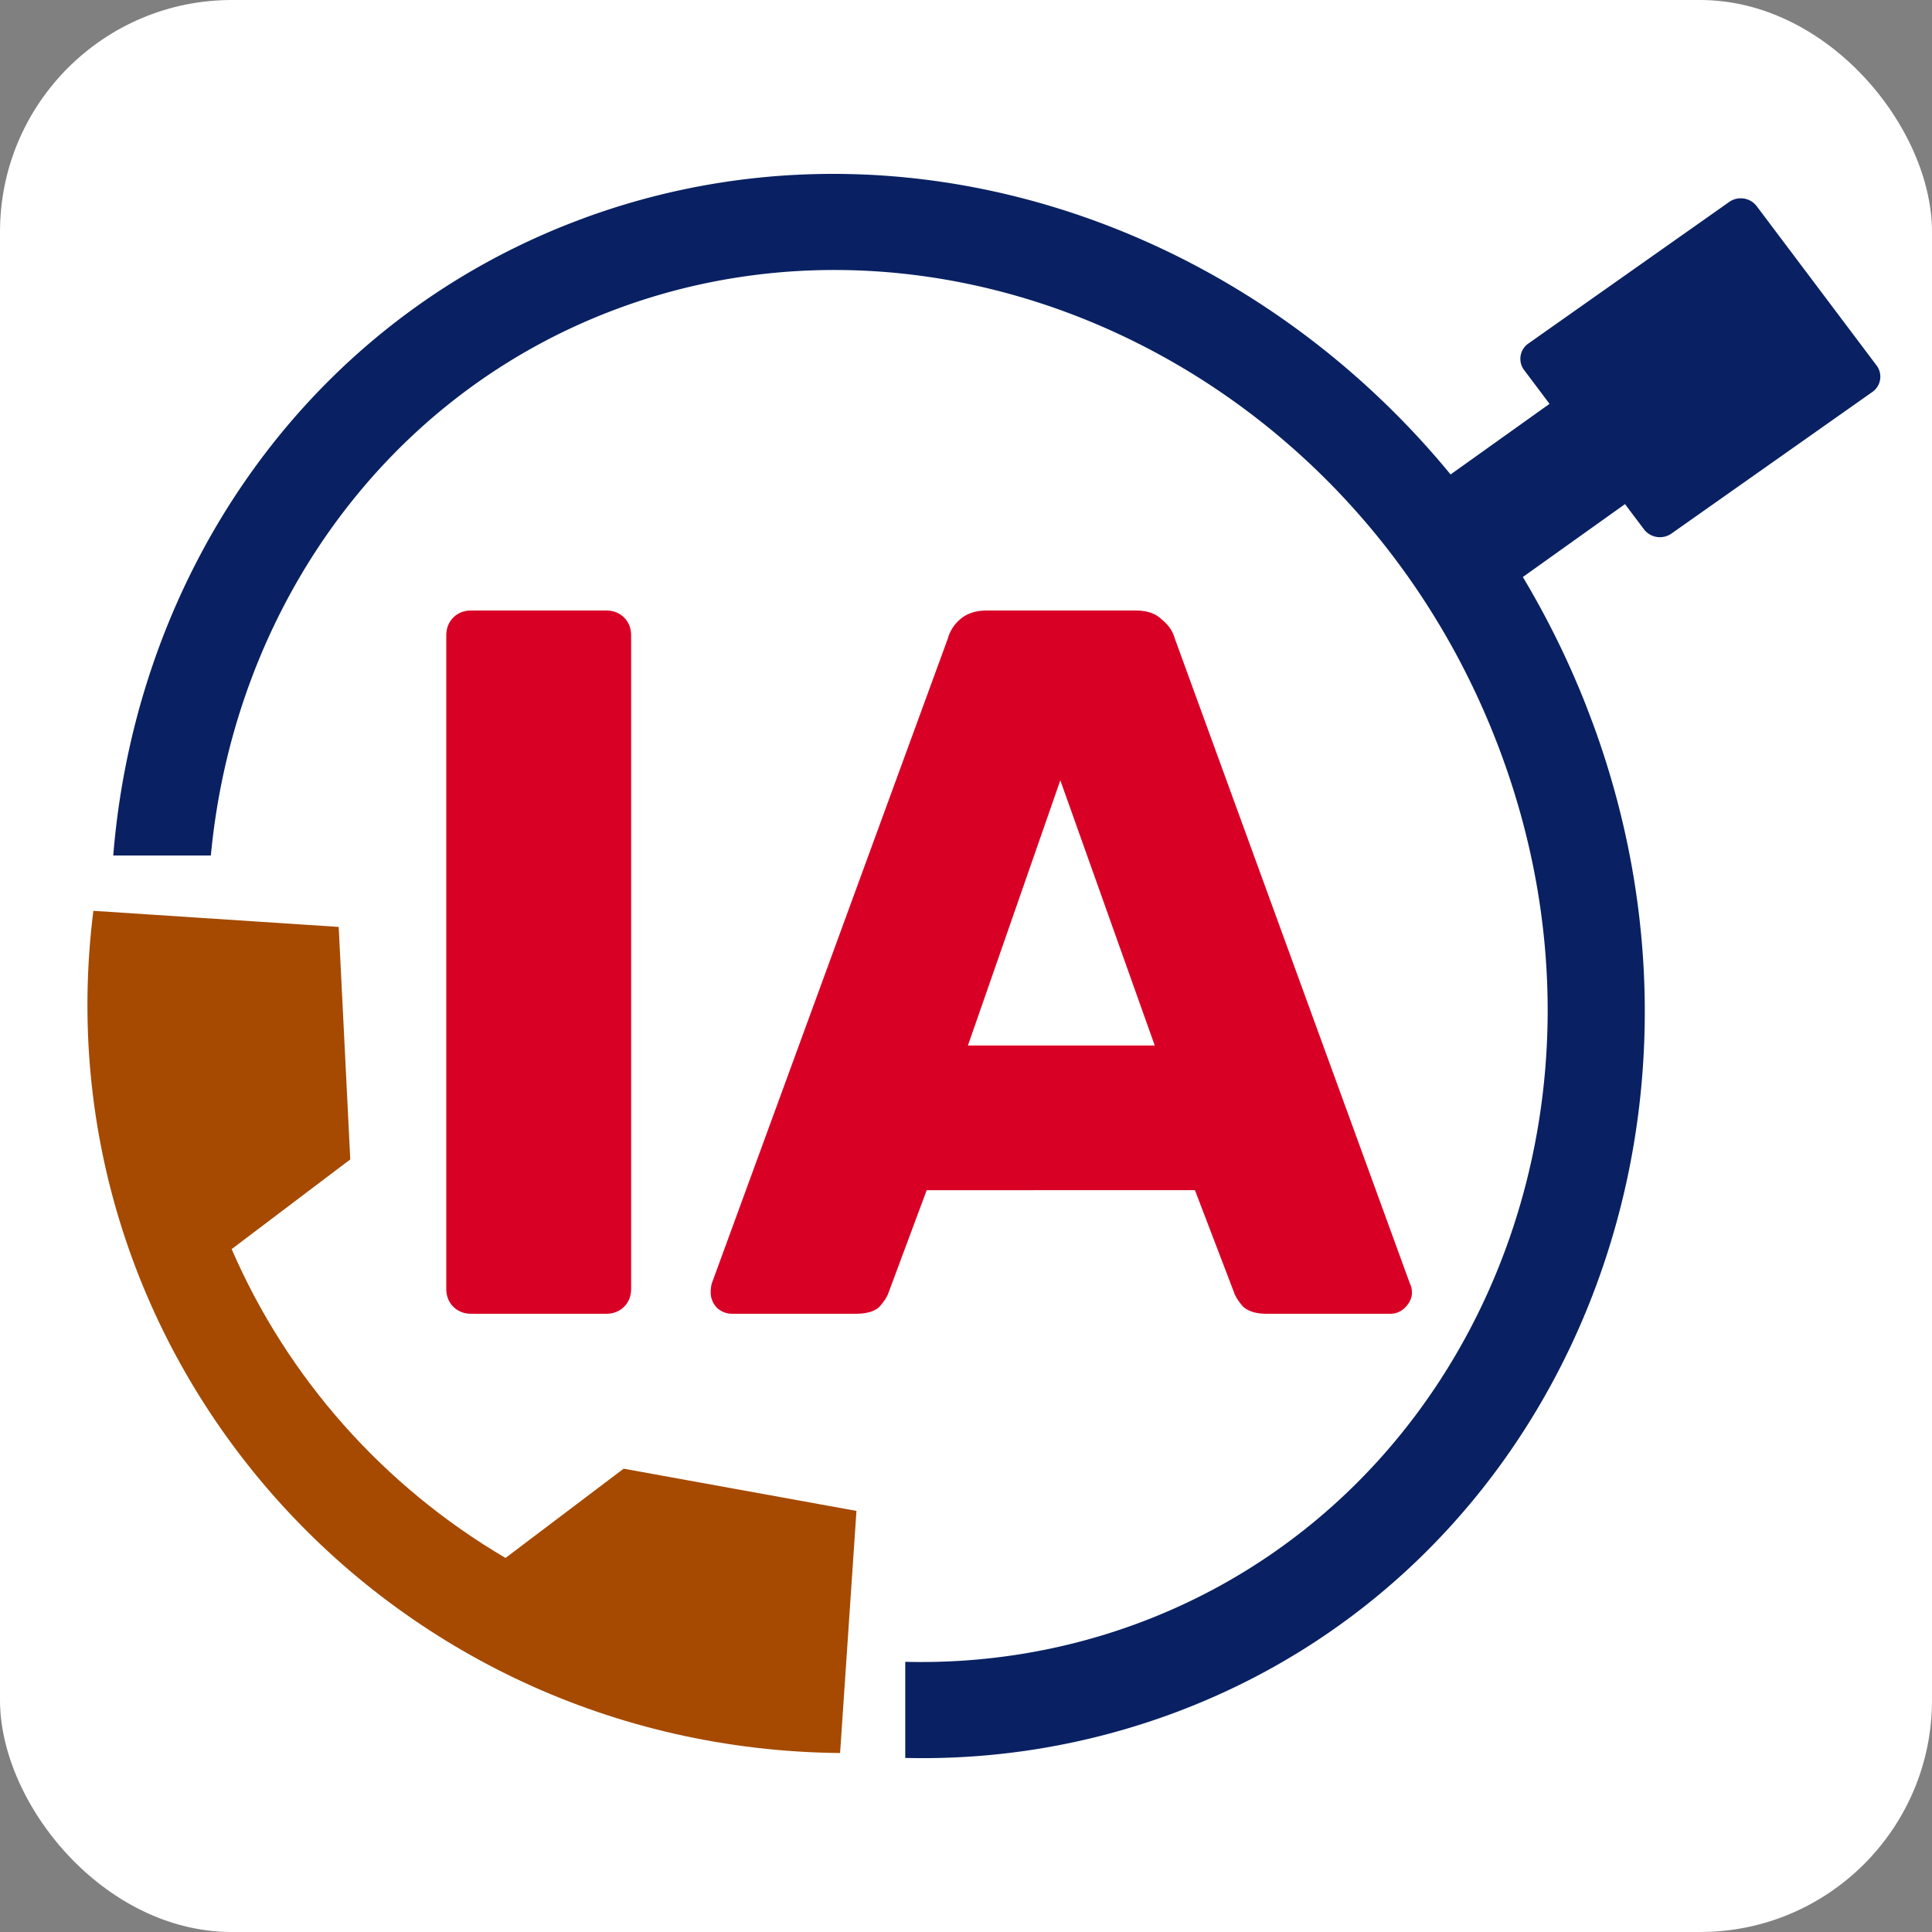 <svg xmlns="http://www.w3.org/2000/svg" width="100" height="100" fill="none"><rect width="100%" height="100%" fill="#808080" stroke="none"/><rect width="100" height="100" fill="#fff" rx="12"/><path fill="#092162" fill-rule="evenodd" d="M30.156 11.315c16.045-5.933 33.98-.085 44.926 13.243l5.122-3.655-1.31-1.742a.964.964 0 0 1 .208-1.376l10.41-7.338a1.04 1.04 0 0 1 1.419.23l6.194 8.231a.964.964 0 0 1-.208 1.377l-10.411 7.338a1.04 1.04 0 0 1-1.418-.23l-.978-1.3-5.288 3.773a45 45 0 0 1 3.246 6.586l.382 1.002c7.752 21.089-1.829 43.866-21.746 51.232a37.3 37.3 0 0 1-13.848 2.304v-4.974c4.04.099 8.105-.537 12.012-1.982C76.238 77.61 84.91 57.261 77.38 38.186S49.364 9.543 31.993 15.966C19.97 20.412 12.113 31.53 10.914 44.279H5.862C7.05 29.597 15.986 16.556 30.156 11.316m12.72 74.365a35 35 0 0 1-3.555-.703l-3.412 4.18a40 40 0 0 0 6.967 1.534z" clip-rule="evenodd"/><path fill="#D90026" d="M24.399 68q-.572 0-.936-.364t-.364-.936V32.9q0-.572.364-.936t.936-.364h6.968q.571 0 .936.364.364.364.364.936v33.8q0 .572-.364.936t-.936.364zm13.48 0q-.417 0-.78-.312-.313-.364-.313-.78 0-.26.052-.468l12.22-33.384a2 2 0 0 1 .624-.988q.52-.468 1.404-.468h7.696q.885 0 1.352.468.52.416.676.988L72.978 66.44q.104.208.104.468 0 .416-.364.78a1.06 1.06 0 0 1-.78.312h-6.396q-.78 0-1.196-.364-.363-.416-.468-.728l-2.028-5.304H47.966l-1.976 5.304q-.104.312-.468.728-.363.364-1.248.364zm12.22-13.884h9.671l-4.888-13.728z"/><path fill="#A54A00" d="m44.33 78.204-12.051-2.185-6.114 4.62c-6.32-3.714-11.283-9.311-14.174-15.986l6.139-4.642-.599-12.033-12.698-.834c-2.902 23.066 15.1 43.37 38.65 43.592z"/></svg>